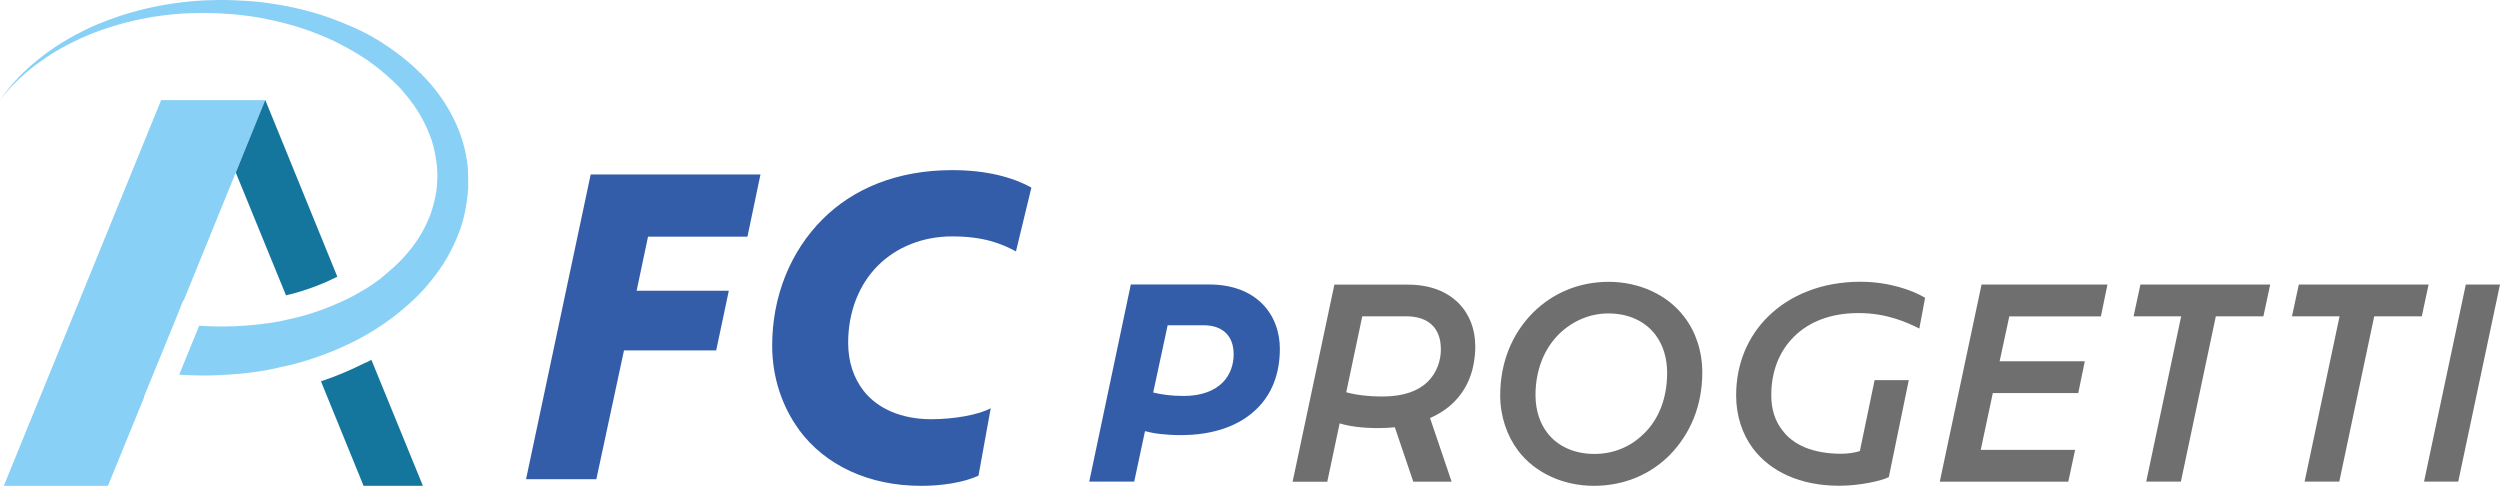 <svg xmlns="http://www.w3.org/2000/svg" id="Livello_1" data-name="Livello 1" viewBox="0 0 1543.76 300"><defs><style>      .cls-1 {        fill: #335da8;      }      .cls-2 {        fill: #706f6f;      }      .cls-3 {        fill: #88d0f5;      }      .cls-4 {        fill: #15769d;      }    </style></defs><g><path class="cls-1" d="M400.16,146.14l-7.04,33.38h56.93l-7.8,36.87h-56.93l-17.07,79.52h-43.41l39.91-188.16h104.85l-8.05,38.39h-61.48.08Z"></path><path class="cls-1" d="M493.38,265.32c-10.28-14.03-16.56-32.11-16.56-51.92,0-30.09,11.04-57.94,31.1-78,18.8-18.8,45.89-30.34,80.03-30.34,21.07,0,37.13,4.26,48.93,10.79l-9.52,39.4c-9.27-5.01-20.31-9.27-39.4-9.27-18.08,0-34.39,6.53-45.89,18.08-11.55,11.55-18.33,28.36-18.33,47.66,0,11.8,3.5,21.83,9.52,29.58,8.77,11.29,23.85,17.57,41.64,17.57,14.54,0,29.37-2.74,36.87-6.78l-7.54,41.64c-9.27,4.26-22.59,6.28-35.36,6.28-32.62,0-59.46-12.81-75.52-34.64l.04-.04Z"></path></g><g><path class="cls-1" d="M790.31,215.46c0,15.76-5.18,28.07-14.12,36.83-11.04,11.04-27.77,16.39-46.9,16.39-9.57,0-16.73-.97-22.25-2.44l-6.66,31.14h-27.77l25.67-121.71h48.38c29.2,0,43.66,18.5,43.66,39.78ZM761.78,218.71c0-10.87-6.32-17.87-18.67-17.87h-22.08l-8.93,41.55c5.35,1.31,11.5,2.11,18.84,2.11,11.38,0,19.13-3.41,24.02-8.26,4.89-4.89,6.83-11.38,6.83-17.53Z"></path><path class="cls-2" d="M911,213.36c0,14.92-4.72,26.63-13.32,35.06-4.05,4.05-9.1,7.29-14.62,9.73l13.32,39.28h-23.68l-11.38-33.59c-3.41.34-6.66.51-10.24.51-10.24,0-17.99-1.14-23.85-2.91l-7.63,36.03h-21.41l25.79-121.71h45.43c27.9,0,41.55,17.87,41.55,37.67l.04-.08ZM889.72,215.46c0-12.98-7.8-20.14-21.41-20.14h-27.1l-9.9,46.9c6.03,1.64,13.32,2.61,22.55,2.61,13.15,0,22.08-3.58,27.77-9.1,5.69-5.69,8.13-12.98,8.13-20.27h-.04Z"></path><path class="cls-2" d="M937.42,278.25c-6.83-9.1-11.04-21.11-11.04-34.09,0-20.14,7.12-37.97,20.44-51.29,11.84-11.67,27.77-18.84,46.57-18.84s36.37,7.96,46.74,21.75c7,9.1,11.04,21.11,11.04,34.26,0,20.14-7.12,37.8-20.44,51.29-11.84,11.67-27.77,18.67-46.57,18.67s-36.37-7.97-46.74-21.75ZM1014.84,268.06c9.57-9.1,14.62-22.38,14.62-37.8,0-9.4-2.61-17.36-7.12-23.39-6.49-8.6-16.73-13.32-29.2-13.32-11.67,0-22.38,4.89-30.34,12.64-9.27,9.1-14.62,22.38-14.62,37.8,0,9.4,2.74,17.53,7.46,23.51,6.32,8.13,16.56,12.81,28.91,12.81,11.67,0,22.38-4.38,30.34-12.35l-.04.08Z"></path><path class="cls-2" d="M1107.55,208.17c-9.1,9.1-13.78,21.58-13.78,35.86,0,8.26,2.11,15.59,6.66,21.41,6.66,9.27,19.01,14.75,36.66,14.75,4.05,0,8.13-.63,11.38-1.64l9.11-43.83h21.11l-12.34,59.88c-4.39,2.28-17.7,5.35-30.68,5.35-24.02,0-42.52-8.77-53.23-23.05-6.66-8.93-10.37-20.27-10.37-32.79,0-19.3,7.12-36.2,19.64-48.55,13.61-13.49,33.59-21.58,56.98-21.58,17.7,0,32.15,5.18,40.08,9.9l-3.58,19.01c-7.46-3.75-19.98-9.57-37.51-9.57s-30.85,5.52-40.08,14.75l-.04.08Z"></path><path class="cls-2" d="M1240.76,195.32l-5.98,27.77h52.59l-4.04,19.64h-52.76l-7.46,35.06h58.28l-4.21,19.64h-79.36l25.79-121.71h77.75l-4.04,19.64h-56.48l-.08-.04Z"></path><path class="cls-2" d="M1346.88,195.32h-29.38l4.22-19.64h80.15l-4.21,19.64h-29.38l-21.57,102.07h-21.41l21.58-102.07Z"></path><path class="cls-2" d="M1444.69,195.32h-29.38l4.22-19.64h80.15l-4.21,19.64h-29.38l-21.57,102.07h-21.41l21.58-102.07Z"></path><path class="cls-2" d="M1522.65,175.68h21.11l-25.79,121.71h-21.12l25.8-121.71Z"></path></g><g><path class="cls-3" d="M289.03,105.34c0-.79-.15-1.72-.25-2.51l-.25-2.51c-.94-6.55-2.61-13.15-4.97-19.31-4.88-12.36-12.07-23.4-20.88-32.71l-1.72-1.72-.79-.94-.94-.79-3.4-3.3c-2.36-2.12-4.73-4.19-7.24-6.16-2.51-1.97-4.97-3.79-7.63-5.66-1.33-.94-2.61-1.72-3.94-2.61l-1.97-1.33-1.97-1.18c-5.37-3.3-10.89-6.06-16.7-8.52l-4.33-1.82c-1.43-.64-2.91-1.18-4.33-1.72-2.91-1.18-5.76-2.12-8.82-3.15-11.82-3.79-23.94-6.3-36.01-7.88C150.62.09,138.41-.31,126.19.23c-12.22.64-24.33,2.36-36.15,5.12-11.82,2.76-23.4,6.7-34.43,11.67-10.89,5.12-21.43,11.28-30.88,18.82C15.27,43.18,6.7,52,0,61.85c7.24-9.6,16.16-17.73,25.91-24.58,9.7-6.85,20.39-12.36,31.28-16.7,11.03-4.33,22.46-7.49,34.04-9.6,11.58-2.12,23.4-3,35.07-3,11.67.15,23.54,1.03,34.97,3.15,11.43,2.12,22.76,5.12,33.49,9.31,2.61,1.03,5.37,2.12,8.03,3.3,1.33.64,2.61,1.18,3.94,1.82l3.79,1.97c5.12,2.61,10.1,5.52,14.87,8.67l1.82,1.18,1.72,1.33c1.18.79,2.37,1.72,3.4,2.51,2.22,1.82,4.48,3.55,6.55,5.37,2.12,1.82,4.09,3.79,6.16,5.76l2.91,3,.64.79.64.79,1.33,1.58c7.24,8.52,12.61,18.13,16.06,28.27,1.58,5.12,2.61,10.39,3.15,15.52l.15,1.97c0,.64.15,1.33.15,1.97v3.94l-.25,3.94v.94l-.15.94-.25,2.22c-.79,5.12-2.12,10.25-3.94,15.12-1.97,4.88-4.33,9.61-7.24,14.09-2.91,4.48-6.3,8.67-9.85,12.46l-1.43,1.43-.64.79-.79.64-2.91,2.76c-1.03.94-2.12,1.72-3.01,2.61-.54.39-1.03.94-1.58,1.33l-1.58,1.33-1.58,1.33-.79.64-.79.54-3.3,2.36c-1.18.79-2.22,1.43-3.4,2.22l-1.72,1.03-1.82,1.03c-4.73,2.91-9.61,5.27-14.73,7.49-10.1,4.48-20.64,7.88-31.52,10.1l-4.09.94-4.09.64-2.12.39-2.12.25-4.09.54c-1.33.15-2.76.25-4.19.39-1.43.15-2.76.25-4.19.39l-4.19.25c-.64,0-1.43.15-2.12.15h-2.12l-4.19.15h-4.19c-2.76,0-5.52-.15-8.28-.25-1.33-.15-2.51-.15-3.79-.25l-12.36,30.24c5.12.39,10.24.54,15.37.54,3.15,0,6.45-.15,9.61-.25,1.58-.15,3.15-.15,4.88-.25l4.88-.39,2.36-.15c.79-.15,1.58-.15,2.36-.25l4.73-.54c1.58-.15,3.15-.54,4.73-.64,1.58-.25,3.15-.54,4.73-.79l4.73-.94,2.37-.54,2.36-.54,4.73-1.03,4.58-1.18c12.36-3.3,24.43-8.03,36.01-13.79,5.76-3,11.43-6.16,16.7-9.85l1.97-1.33,1.97-1.43c1.33-.94,2.61-1.82,3.94-2.91l3.79-3.01.93-.79.94-.79,1.82-1.58,1.82-1.58c.64-.54,1.18-1.18,1.82-1.72,1.18-1.18,2.37-2.22,3.55-3.4l3.4-3.55.79-.94.79-.94,1.58-1.82c4.19-5.12,8.13-10.49,11.43-16.3,3.3-5.81,6.06-11.97,8.27-18.27,2.12-6.45,3.4-13,4.09-19.85l.25-2.51.15-1.33v-6.3l-.15-5.12.05.05Z"></path><path class="cls-3" d="M163.77,61.85h-64.28L2.36,300h64.28l22.46-54.92h-.25l7.88-19.21,12.36-30.24,4.04-10.1h.3l50.34-123.68Z"></path><path class="cls-4" d="M176.63,182.38c8.52-1.97,17.09-4.88,25.37-8.52,1.97-.94,4.19-1.97,6.3-3.01l-44.43-108.95h-.15l-18.13,44.67,31.03,75.85v-.05Z"></path><path class="cls-4" d="M261.15,300l-31.82-77.82c-1.18.64-2.22,1.18-3.3,1.72h-.25c-8.92,4.48-18.13,8.42-27.58,11.57l26.3,64.52h36.65Z"></path></g></svg>